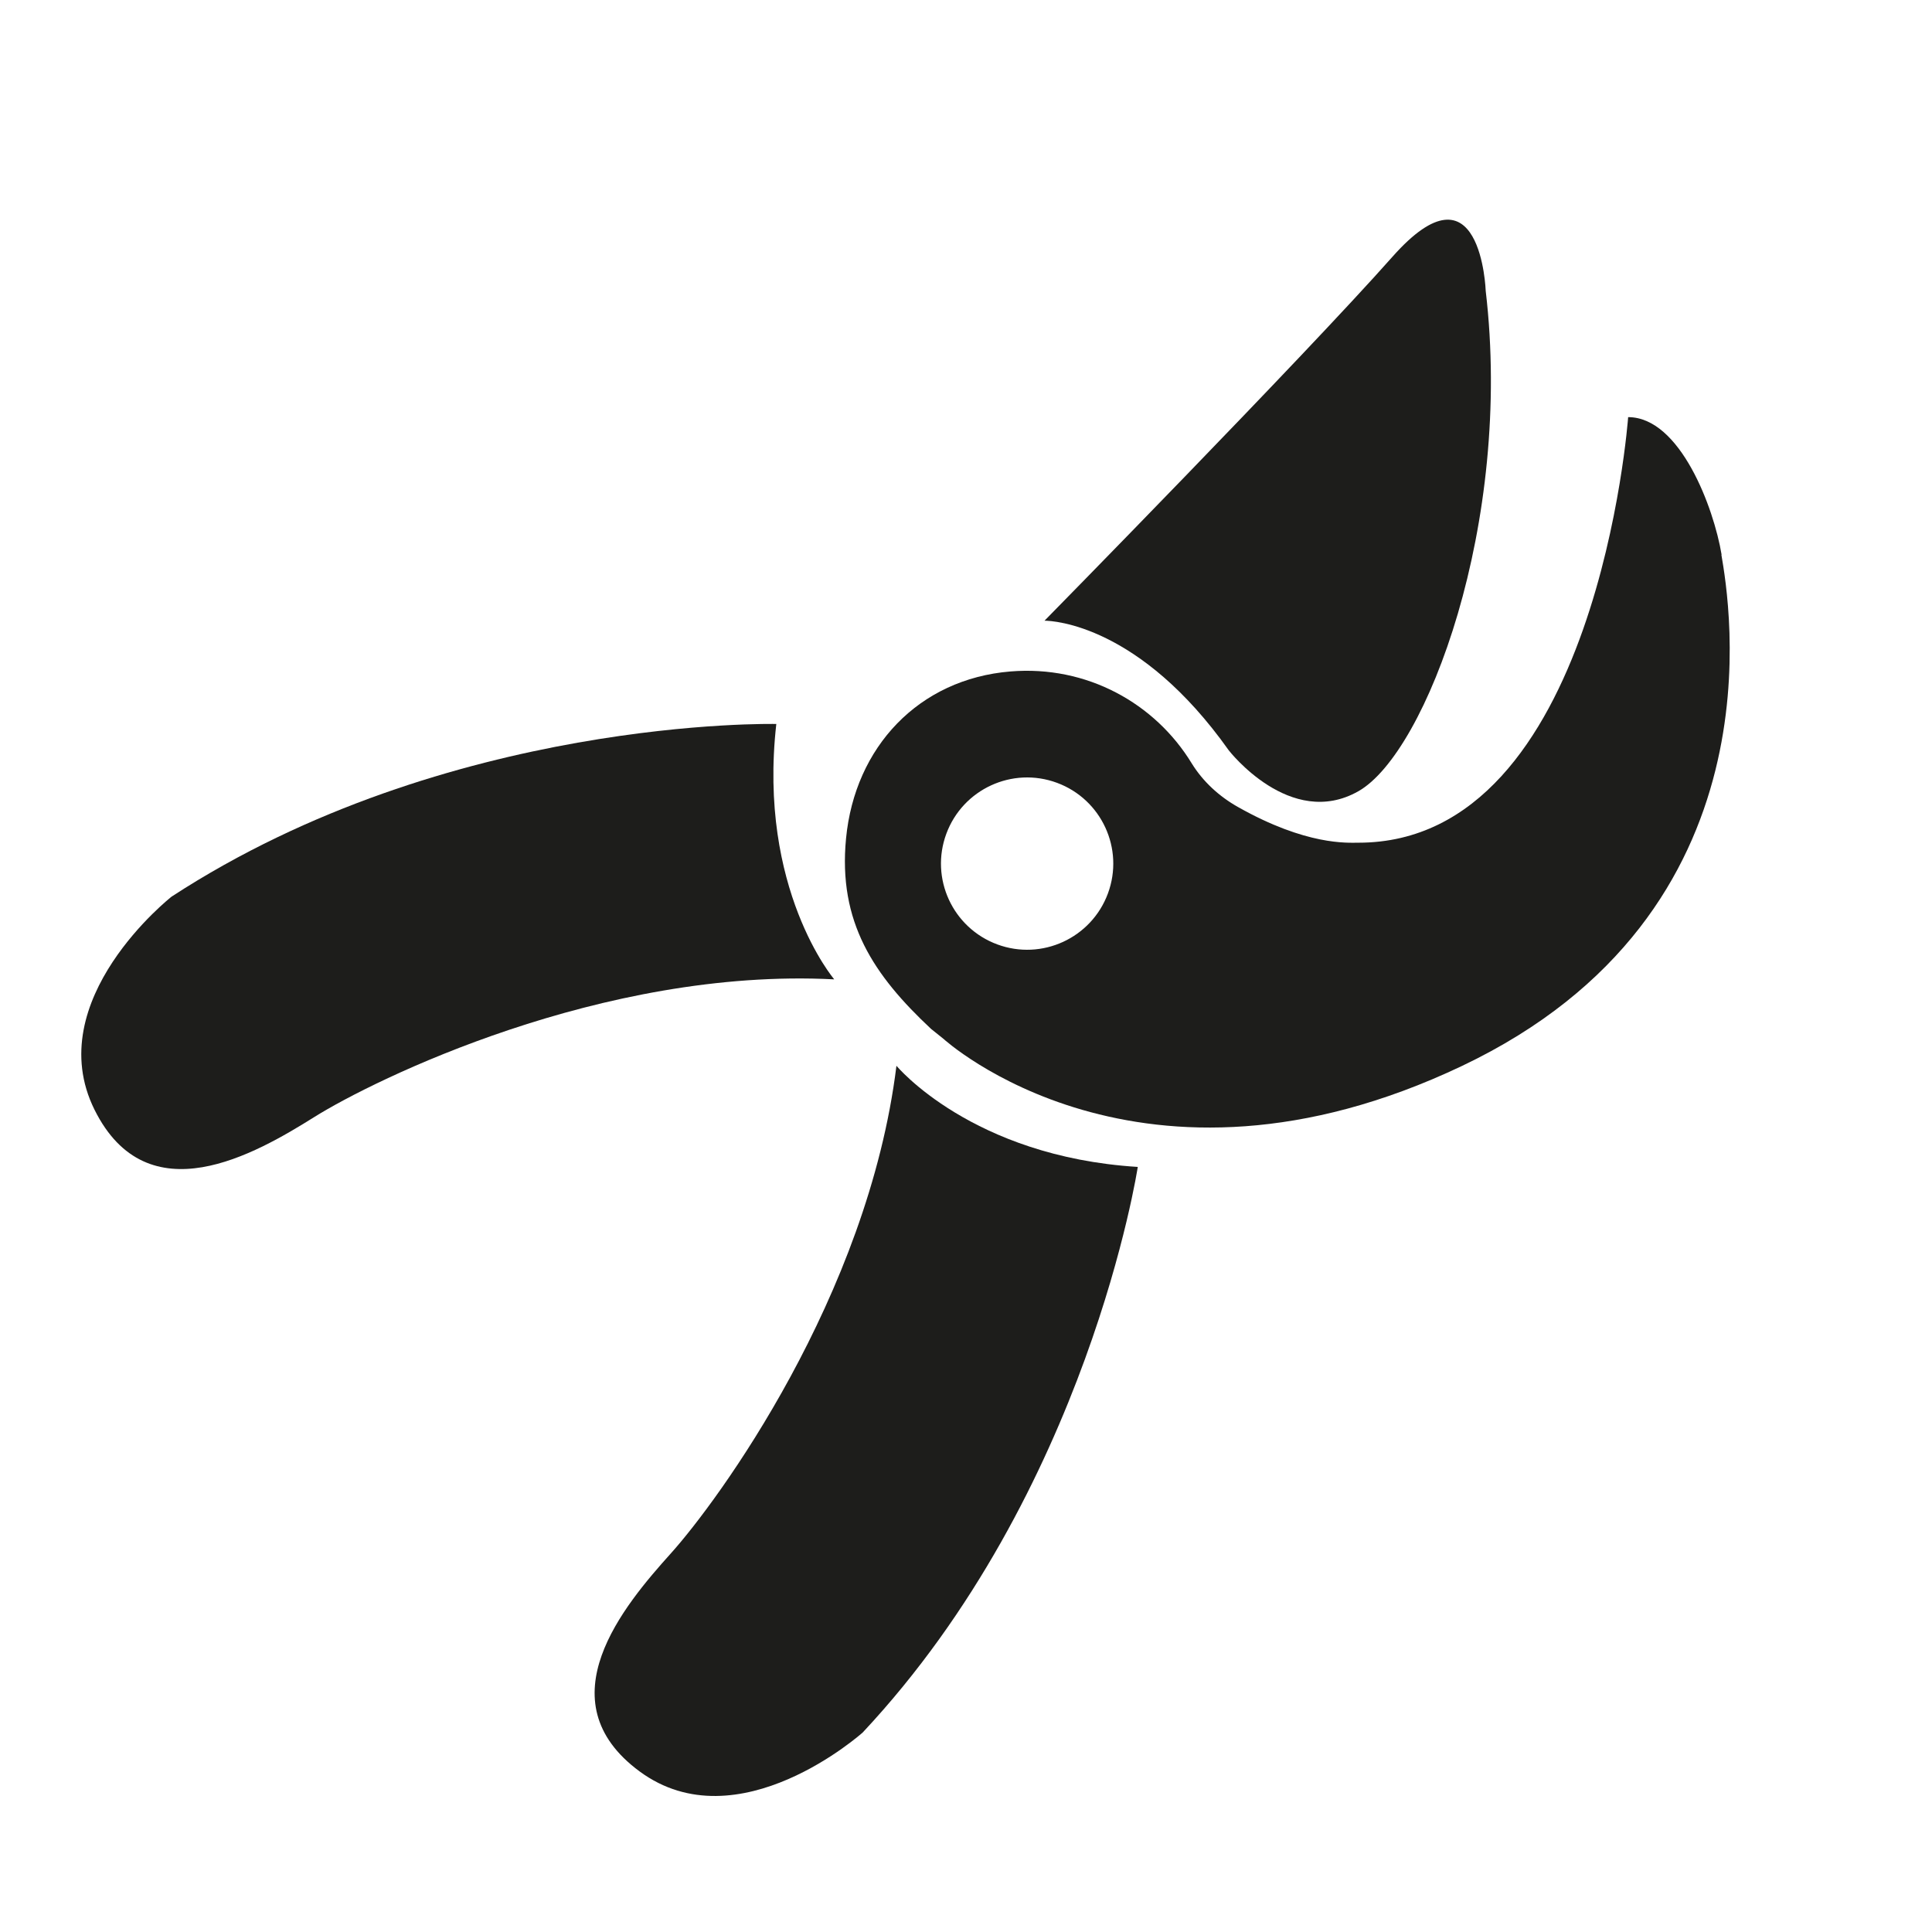 <?xml version="1.0" encoding="utf-8"?>
<svg xmlns="http://www.w3.org/2000/svg" id="Livello_1" data-name="Livello 1" version="1.1" viewBox="0 0 110 110">
  <defs>
    <style>
      .cls-1 {
        fill: #1d1d1b;
        stroke-width: 0px;
      }
    </style>
  </defs>
  <path class="cls-1" d="M51.04,60.68s4.28,5.17,13.74,5.76c0,0-2.81,18.47-15.66,32.2,0,0-7.09,6.35-12.7,2.22-5.47-4.03-.89-9.45,1.77-12.41,2.66-2.95,11.23-14.63,12.85-27.77Z"/>
  <path class="cls-1" d="M47.49,55.75s-4.35-5.12-3.29-14.53c0,0-18.67-.44-34.43,9.83,0,0-7.49,5.88-4.39,12.13,3.02,6.08,9.16,2.52,12.53.41,3.37-2.11,16.36-8.51,29.58-7.83Z"/>
  <path class="cls-1" d="M98.02,31.58c-.44-2.66-2.36-7.83-5.32-7.83,0,0-1.75,24.23-15.36,24.23-.61,0-2.95.17-6.85-2.03-1.07-.6-2-1.45-2.64-2.49-2.08-3.41-5.96-5.59-10.32-5.23-5.22.43-8.86,4.3-9.36,9.51-.46,4.76,1.57,7.78,4.84,10.84l.71.57s11.2,10.25,29.52,1.54c18.32-8.71,15.22-26.44,14.77-29.1ZM53.88,47.47c.94-2.54,3.76-3.84,6.3-2.9,2.54.94,3.84,3.76,2.9,6.3-.94,2.54-3.76,3.84-6.3,2.9-2.54-.94-3.84-3.76-2.9-6.3Z"/>
  <path class="cls-1" d="M59.47,35.34c.52,0,5.44.26,10.49,7.38,0,0,3.5,4.53,7.38,2.33s8.81-15.28,7.25-28.49c0,0-.26-7.64-5.31-1.94-5.05,5.7-19.81,20.72-19.81,20.72Z"/>
</svg>